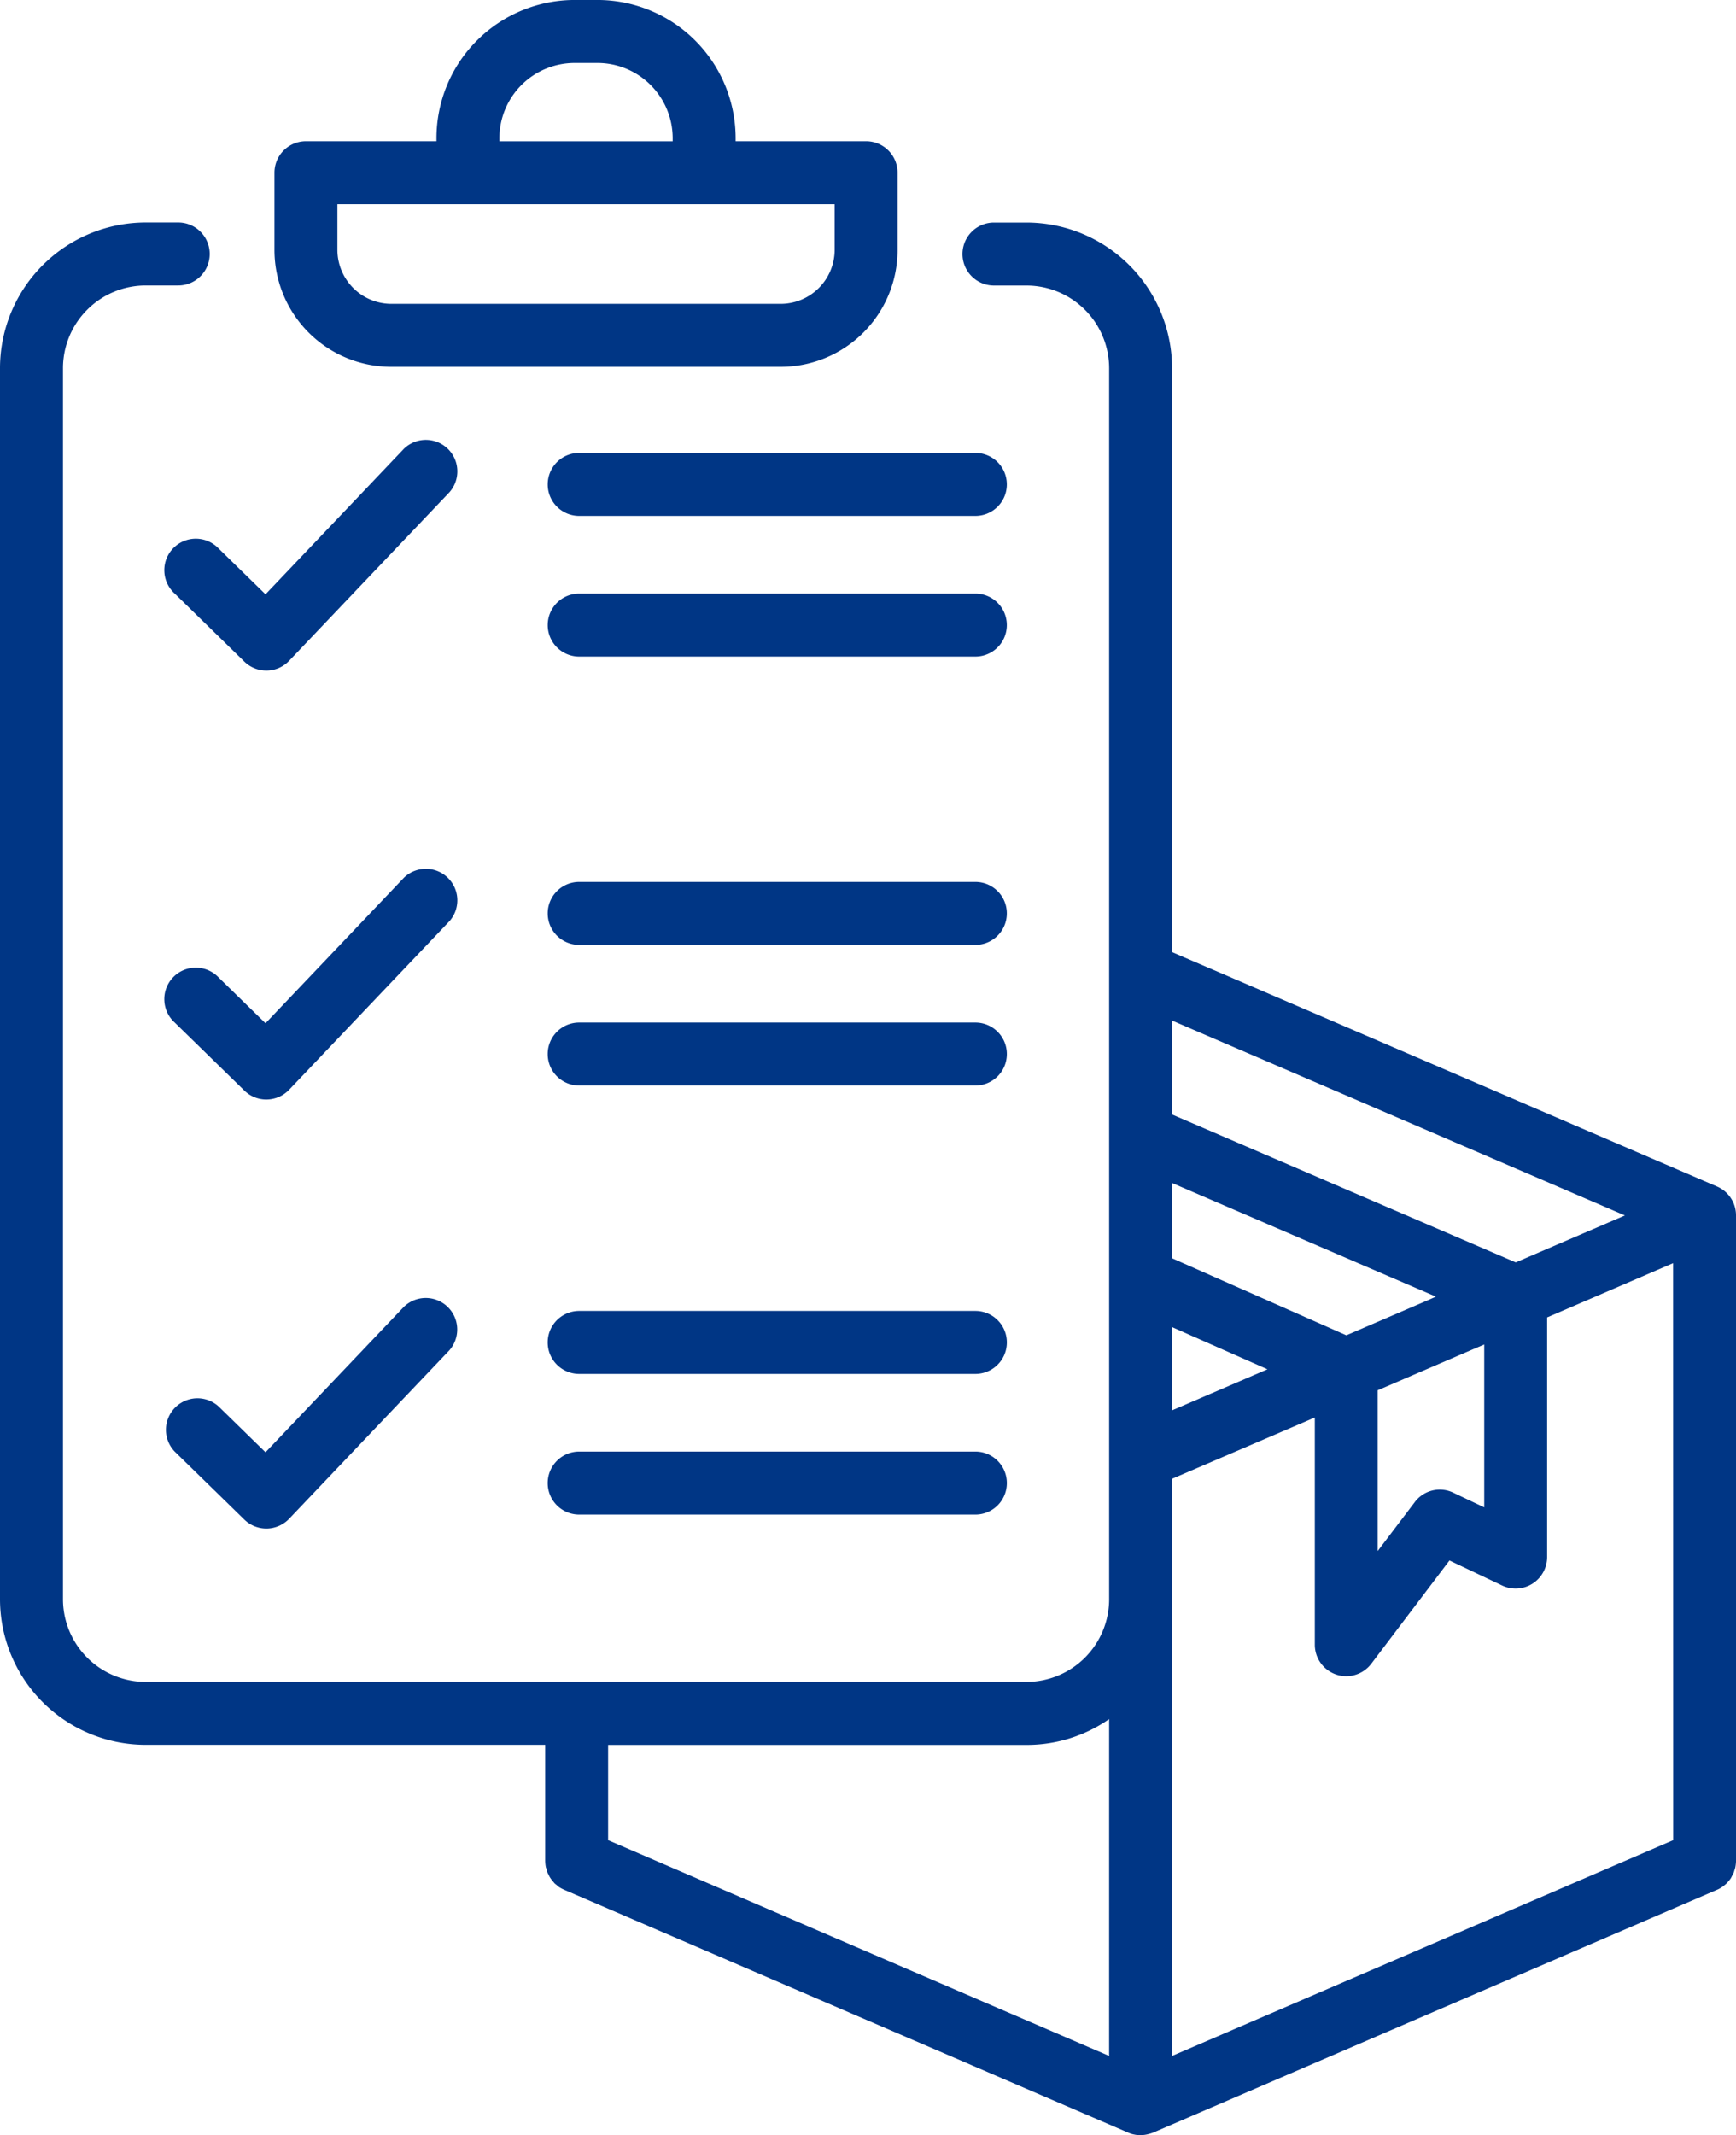 <svg xmlns="http://www.w3.org/2000/svg" width="82.693" height="101.685" viewBox="0 0 82.693 101.685">
  <g id="Group_12072" data-name="Group 12072" transform="translate(0 -0.001)">
    <g id="Group_12089" data-name="Group 12089" transform="translate(0 0.001)">
      <path id="Path_4230" data-name="Path 4230" d="M363.877,964.832a1.5,1.5,0,0,1-1.047-.426l-3.318-3.24a1.5,1.5,0,1,1,2.095-2.144l2.231,2.179,6.592-6.93a1.5,1.5,0,0,1,2.172,2.066l-7.639,8.03a1.5,1.5,0,0,1-1.059.465h-.027" transform="translate(-351.19 -932.897)" fill="#003685"/>
      <path id="Path_4231" data-name="Path 4231" d="M1210.625,987.178h-18.87a1.5,1.5,0,1,1,0-3h18.87a1.5,1.5,0,0,1,0,3" transform="translate(-1164.165 -962.608)" fill="#003685"/>
      <path id="Path_4232" data-name="Path 4232" d="M1210.625,1292.781h-18.87a1.5,1.5,0,1,1,0-3h18.87a1.5,1.5,0,1,1,0,3" transform="translate(-1164.165 -1261.512)" fill="#003685"/>
      <path id="Path_4233" data-name="Path 4233" d="M363.88,1896.892a1.5,1.5,0,0,1-1.047-.427l-3.318-3.24a1.5,1.5,0,1,1,2.094-2.145l2.232,2.179,6.592-6.93a1.5,1.5,0,0,1,2.172,2.066l-7.639,8.03a1.5,1.5,0,0,1-1.058.466h-.027" transform="translate(-351.193 -1844.526)" fill="#003685"/>
      <path id="Path_4234" data-name="Path 4234" d="M363.877,2828.975a1.5,1.5,0,0,1-1.047-.426l-3.318-3.24a1.5,1.5,0,0,1,2.095-2.145l2.231,2.179,6.592-6.929a1.5,1.5,0,0,1,2.172,2.065l-7.639,8.03a1.5,1.5,0,0,1-1.059.466Z" transform="translate(-351.19 -2756.178)" fill="#003685"/>
      <path id="Path_4235" data-name="Path 4235" d="M1191.754,1919.237h18.87a1.5,1.5,0,0,0,0-3h-18.87a1.5,1.5,0,1,0,0,3" transform="translate(-1164.164 -1874.236)" fill="#003685"/>
      <path id="Path_4236" data-name="Path 4236" d="M1191.714,2224.807h18.872a1.5,1.5,0,1,0,0-3h-18.872a1.5,1.5,0,1,0,0,3" transform="translate(-1164.125 -2173.108)" fill="#003685"/>
      <path id="Path_4237" data-name="Path 4237" d="M1191.714,3156.853h18.872a1.5,1.5,0,0,0,0-3h-18.872a1.5,1.5,0,1,0,0,3" transform="translate(-1164.125 -3084.722)" fill="#003685"/>
      <path id="Path_4238" data-name="Path 4238" d="M81.788,529.44,55.83,518.278v-27.81a6.944,6.944,0,0,0-6.936-6.936H47.347a1.5,1.5,0,1,0,0,3h1.547a3.941,3.941,0,0,1,3.939,3.939V549.1a3.94,3.94,0,0,1-3.939,3.933H6.936A3.94,3.94,0,0,1,3,549.1V490.468a3.941,3.941,0,0,1,3.939-3.939H8.489a1.5,1.5,0,1,0,0-3H6.936A6.944,6.944,0,0,0,0,490.468V549.1a6.939,6.939,0,0,0,6.936,6.93H25.97v5.5a1.838,1.838,0,0,0,.03.324c.006.024.018.048.024.072a1.984,1.984,0,0,0,.06.2c.018.036.036.066.054.1a.781.781,0,0,0,.084.156.6.6,0,0,0,.078.1c.03.042.066.084.1.126s.084.072.126.108.06.054.09.078a1.792,1.792,0,0,0,.282.15L53.744,574.5a1.147,1.147,0,0,0,.288.09,1.272,1.272,0,0,0,.3.03,1.512,1.512,0,0,0,.4-.06,1.119,1.119,0,0,0,.186-.06h.006l26.833-11.552a1.328,1.328,0,0,0,.288-.156.43.43,0,0,0,.054-.042,1.265,1.265,0,0,0,.168-.144,1.025,1.025,0,0,0,.072-.084,1.217,1.217,0,0,0,.108-.138.977.977,0,0,0,.054-.108.725.725,0,0,0,.078-.15,1.091,1.091,0,0,0,.042-.132.654.654,0,0,0,.042-.144,1.782,1.782,0,0,0,.03-.258V530.813a1.492,1.492,0,0,0-.905-1.373M52.832,570.847,28.967,560.572v-4.538H48.894a6.865,6.865,0,0,0,3.939-1.229Zm3-49.308,21.569,9.28-5.2,2.236L55.83,526.011ZM70.7,536.964v7.757l-1.475-.7a1.488,1.488,0,0,0-1.834.45L65.625,546.8v-7.655l4.5-1.936ZM55.83,529.273,68.4,534.686l-.408.18-3.861,1.661-8.3-3.669Zm0,6.864,4.544,2.008L55.83,540.1ZM79.7,560.572,55.83,570.847V543.36l6.8-2.919v10.821a1.5,1.5,0,0,0,1.019,1.421,1.463,1.463,0,0,0,.479.078,1.493,1.493,0,0,0,1.193-.594l3.723-4.916,2.512,1.193a1.5,1.5,0,0,0,2.14-1.355V535.675l6-2.584Z" transform="translate(0 -472.933)" fill="#003685"/>
      <path id="Path_4239" data-name="Path 4239" d="M1191.714,2851.362h18.872a1.5,1.5,0,1,0,0-3h-18.872a1.5,1.5,0,1,0,0,3" transform="translate(-1164.125 -2785.929)" fill="#003685"/>
      <path id="Path_4240" data-name="Path 4240" d="M624.659,6.727h-6.216V6.583A6.585,6.585,0,0,0,611.86,0h-1.085a6.585,6.585,0,0,0-6.582,6.582v.144h-6.217a1.5,1.5,0,0,0-1.5,1.5v3.687a5.565,5.565,0,0,0,5.557,5.557H620.6a5.565,5.565,0,0,0,5.557-5.557V8.226a1.5,1.5,0,0,0-1.5-1.5M607.19,6.583A3.587,3.587,0,0,1,610.775,3h1.085a3.587,3.587,0,0,1,3.585,3.585v.144H607.19Zm15.97,5.329a2.576,2.576,0,0,1-2.56,2.56H602.034a2.576,2.576,0,0,1-2.56-2.56V9.725H623.16Z" transform="translate(-583.402 -0.001)" fill="#003685"/>
    </g>
  </g>
</svg>

